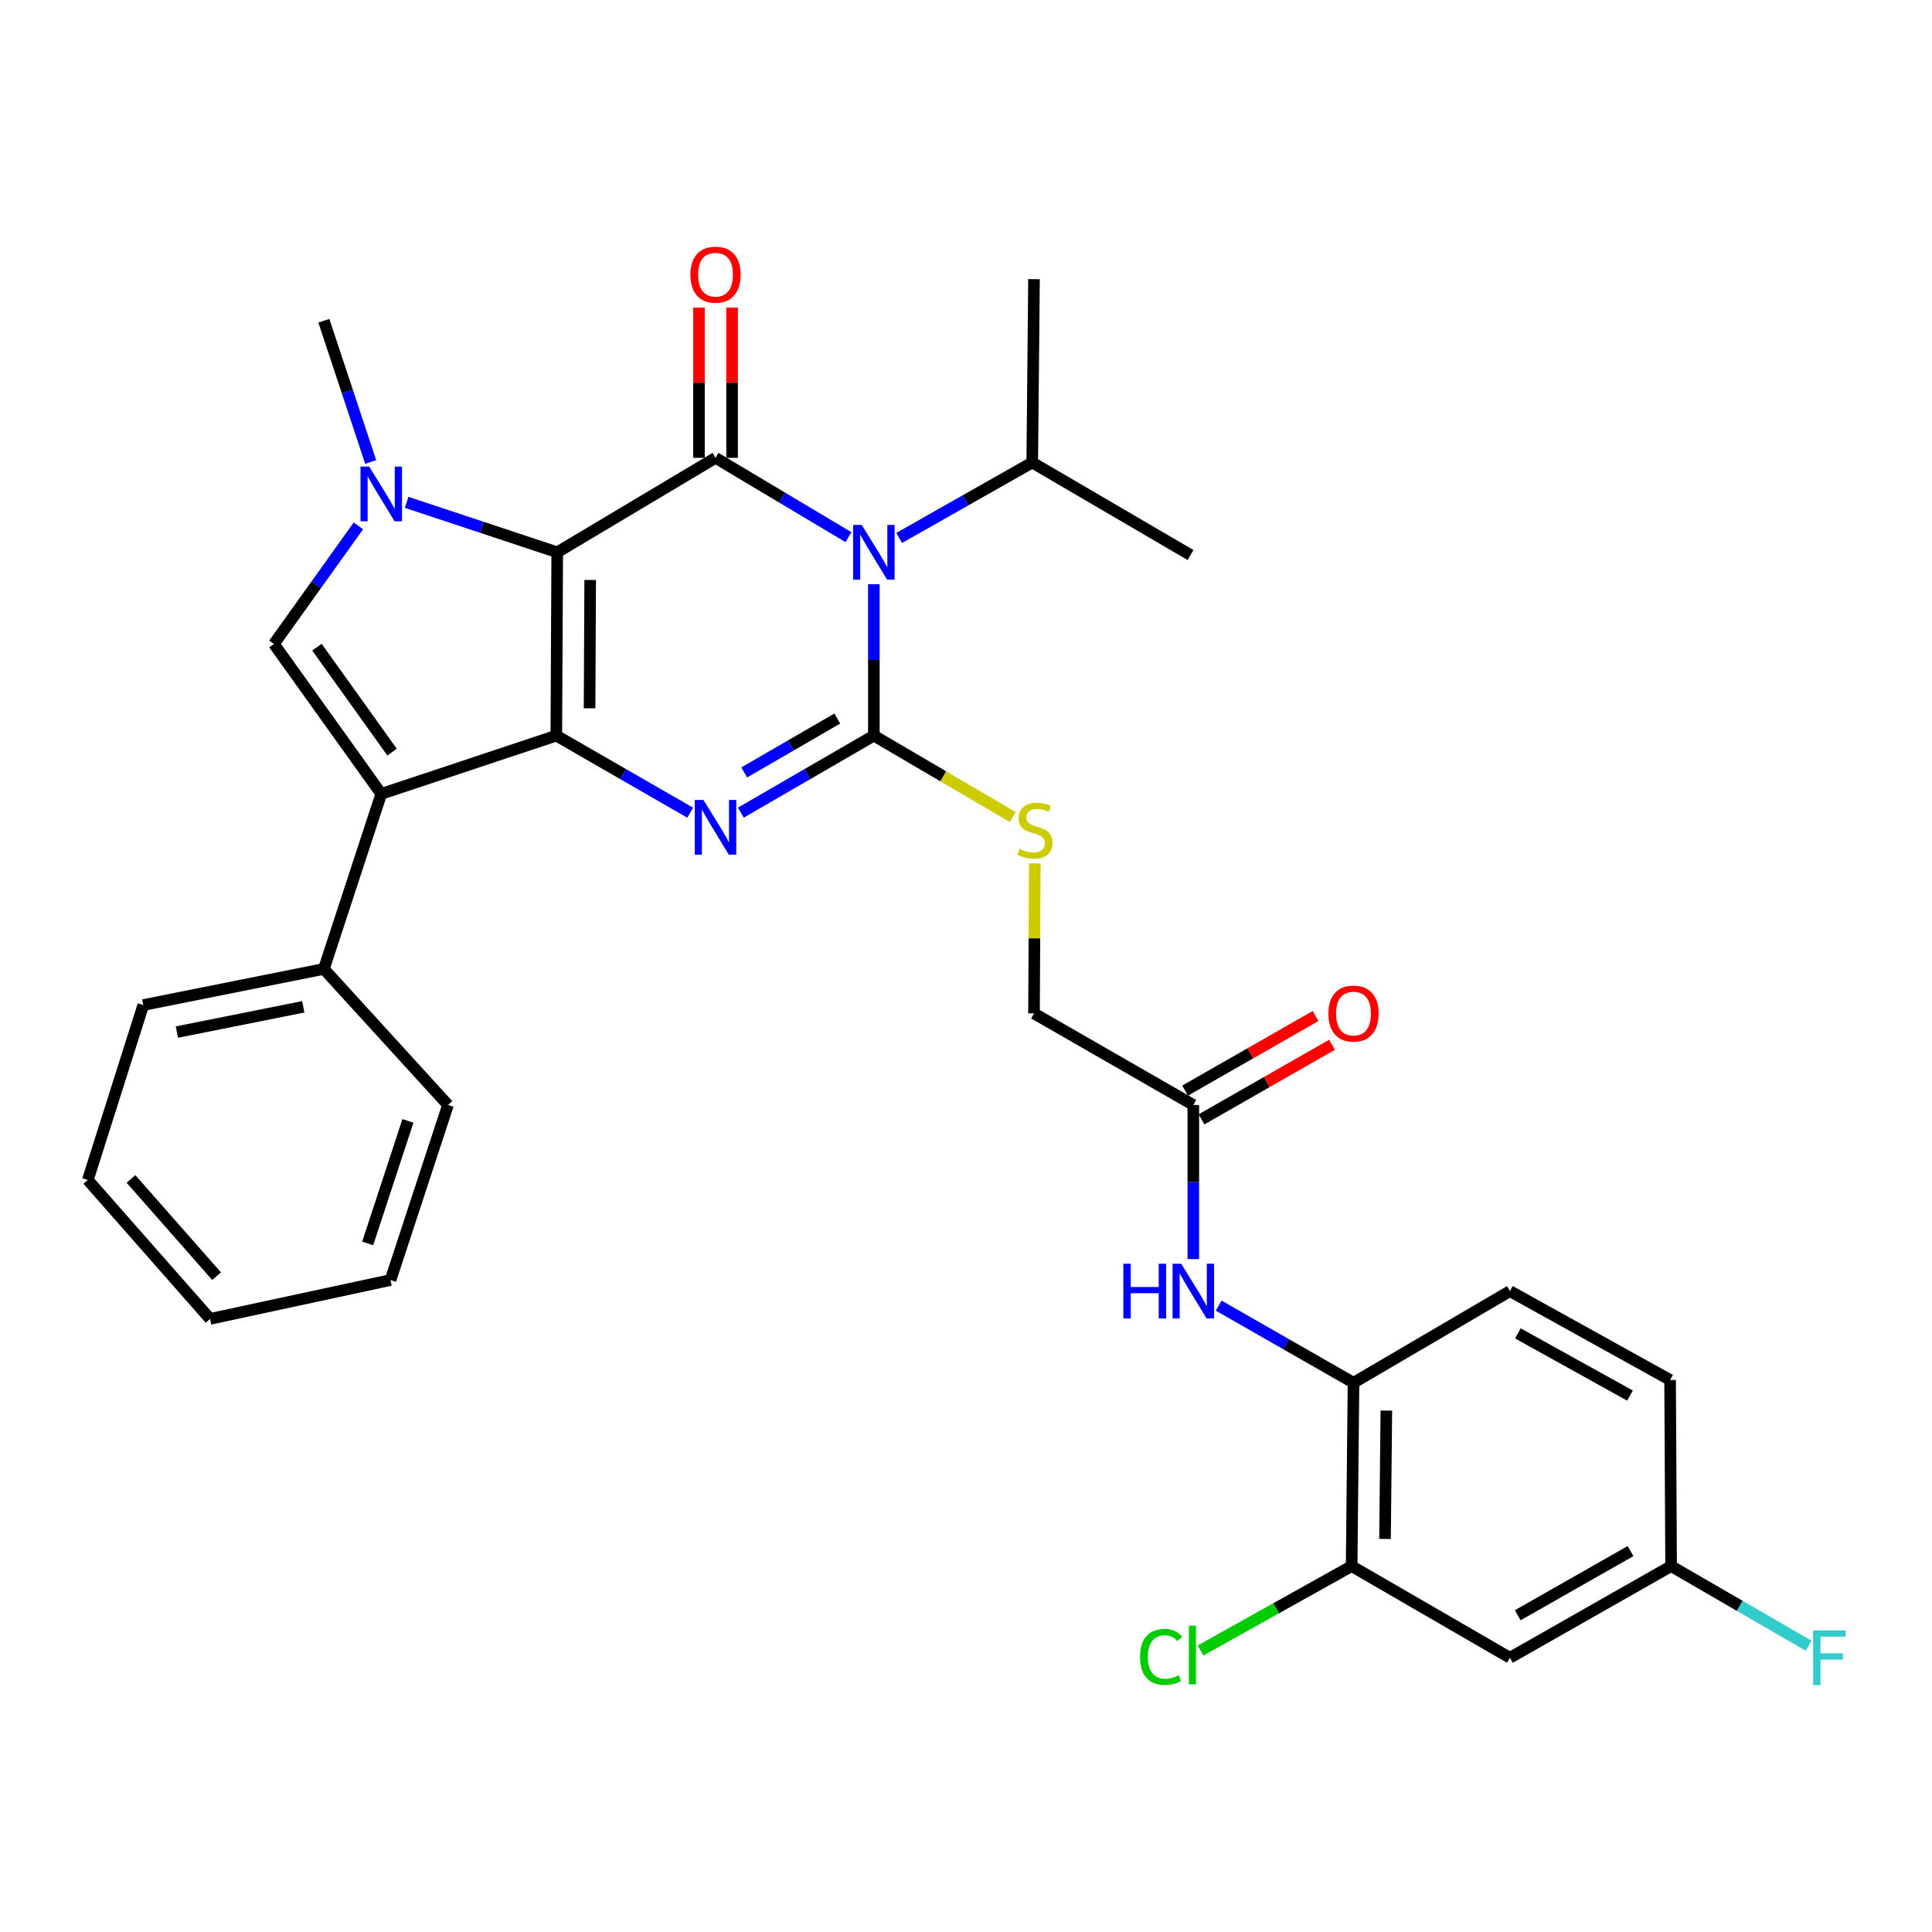 <?xml version='1.0' encoding='iso-8859-1'?>
<svg version='1.1' baseProfile='full'
              xmlns='http://www.w3.org/2000/svg'
                      xmlns:rdkit='http://www.rdkit.org/xml'
                      xmlns:xlink='http://www.w3.org/1999/xlink'
                  xml:space='preserve'
width='1000px' height='1000px' viewBox='0 0 1000 1000'>
<!-- END OF HEADER -->
<rect style='opacity:1.0;fill:#FFFFFF;stroke:none' width='1000' height='1000' x='0' y='0'> </rect>
<path class='bond-0' d='M 288.418,285.872 L 287.951,380.757' style='fill:none;fill-rule:evenodd;stroke:#000000;stroke-width:6px;stroke-linecap:butt;stroke-linejoin:miter;stroke-opacity:1' />
<path class='bond-0' d='M 305.485,300.189 L 305.159,366.609' style='fill:none;fill-rule:evenodd;stroke:#000000;stroke-width:6px;stroke-linecap:butt;stroke-linejoin:miter;stroke-opacity:1' />
<path class='bond-3' d='M 288.418,285.872 L 370.355,236.982' style='fill:none;fill-rule:evenodd;stroke:#000000;stroke-width:6px;stroke-linecap:butt;stroke-linejoin:miter;stroke-opacity:1' />
<path class='bond-5' d='M 288.418,285.872 L 249.449,272.942' style='fill:none;fill-rule:evenodd;stroke:#000000;stroke-width:6px;stroke-linecap:butt;stroke-linejoin:miter;stroke-opacity:1' />
<path class='bond-5' d='M 249.449,272.942 L 210.48,260.012' style='fill:none;fill-rule:evenodd;stroke:#0000FF;stroke-width:6px;stroke-linecap:butt;stroke-linejoin:miter;stroke-opacity:1' />
<path class='bond-4' d='M 287.951,380.757 L 322.594,400.706' style='fill:none;fill-rule:evenodd;stroke:#000000;stroke-width:6px;stroke-linecap:butt;stroke-linejoin:miter;stroke-opacity:1' />
<path class='bond-4' d='M 322.594,400.706 L 357.237,420.656' style='fill:none;fill-rule:evenodd;stroke:#0000FF;stroke-width:6px;stroke-linecap:butt;stroke-linejoin:miter;stroke-opacity:1' />
<path class='bond-6' d='M 287.951,380.757 L 197.341,410.919' style='fill:none;fill-rule:evenodd;stroke:#000000;stroke-width:6px;stroke-linecap:butt;stroke-linejoin:miter;stroke-opacity:1' />
<path class='bond-1' d='M 439.175,278.041 L 404.765,257.512' style='fill:none;fill-rule:evenodd;stroke:#0000FF;stroke-width:6px;stroke-linecap:butt;stroke-linejoin:miter;stroke-opacity:1' />
<path class='bond-1' d='M 404.765,257.512 L 370.355,236.982' style='fill:none;fill-rule:evenodd;stroke:#000000;stroke-width:6px;stroke-linecap:butt;stroke-linejoin:miter;stroke-opacity:1' />
<path class='bond-2' d='M 452.301,302.404 L 452.301,341.581' style='fill:none;fill-rule:evenodd;stroke:#0000FF;stroke-width:6px;stroke-linecap:butt;stroke-linejoin:miter;stroke-opacity:1' />
<path class='bond-2' d='M 452.301,341.581 L 452.301,380.757' style='fill:none;fill-rule:evenodd;stroke:#000000;stroke-width:6px;stroke-linecap:butt;stroke-linejoin:miter;stroke-opacity:1' />
<path class='bond-16' d='M 465.397,278.447 L 499.841,258.919' style='fill:none;fill-rule:evenodd;stroke:#0000FF;stroke-width:6px;stroke-linecap:butt;stroke-linejoin:miter;stroke-opacity:1' />
<path class='bond-16' d='M 499.841,258.919 L 534.285,239.391' style='fill:none;fill-rule:evenodd;stroke:#000000;stroke-width:6px;stroke-linecap:butt;stroke-linejoin:miter;stroke-opacity:1' />
<path class='bond-8' d='M 452.301,380.757 L 488.259,401.829' style='fill:none;fill-rule:evenodd;stroke:#000000;stroke-width:6px;stroke-linecap:butt;stroke-linejoin:miter;stroke-opacity:1' />
<path class='bond-8' d='M 488.259,401.829 L 524.216,422.9' style='fill:none;fill-rule:evenodd;stroke:#CCCC00;stroke-width:6px;stroke-linecap:butt;stroke-linejoin:miter;stroke-opacity:1' />
<path class='bond-33' d='M 452.301,380.757 L 417.881,400.688' style='fill:none;fill-rule:evenodd;stroke:#000000;stroke-width:6px;stroke-linecap:butt;stroke-linejoin:miter;stroke-opacity:1' />
<path class='bond-33' d='M 417.881,400.688 L 383.462,420.619' style='fill:none;fill-rule:evenodd;stroke:#0000FF;stroke-width:6px;stroke-linecap:butt;stroke-linejoin:miter;stroke-opacity:1' />
<path class='bond-33' d='M 433.387,371.906 L 409.294,385.858' style='fill:none;fill-rule:evenodd;stroke:#000000;stroke-width:6px;stroke-linecap:butt;stroke-linejoin:miter;stroke-opacity:1' />
<path class='bond-33' d='M 409.294,385.858 L 385.2,399.809' style='fill:none;fill-rule:evenodd;stroke:#0000FF;stroke-width:6px;stroke-linecap:butt;stroke-linejoin:miter;stroke-opacity:1' />
<path class='bond-13' d='M 378.923,236.982 L 378.923,198.101' style='fill:none;fill-rule:evenodd;stroke:#000000;stroke-width:6px;stroke-linecap:butt;stroke-linejoin:miter;stroke-opacity:1' />
<path class='bond-13' d='M 378.923,198.101 L 378.923,159.22' style='fill:none;fill-rule:evenodd;stroke:#FF0000;stroke-width:6px;stroke-linecap:butt;stroke-linejoin:miter;stroke-opacity:1' />
<path class='bond-13' d='M 361.786,236.982 L 361.786,198.101' style='fill:none;fill-rule:evenodd;stroke:#000000;stroke-width:6px;stroke-linecap:butt;stroke-linejoin:miter;stroke-opacity:1' />
<path class='bond-13' d='M 361.786,198.101 L 361.786,159.22' style='fill:none;fill-rule:evenodd;stroke:#FF0000;stroke-width:6px;stroke-linecap:butt;stroke-linejoin:miter;stroke-opacity:1' />
<path class='bond-7' d='M 185.501,272.2 L 163.639,302.752' style='fill:none;fill-rule:evenodd;stroke:#0000FF;stroke-width:6px;stroke-linecap:butt;stroke-linejoin:miter;stroke-opacity:1' />
<path class='bond-7' d='M 163.639,302.752 L 141.777,333.305' style='fill:none;fill-rule:evenodd;stroke:#000000;stroke-width:6px;stroke-linecap:butt;stroke-linejoin:miter;stroke-opacity:1' />
<path class='bond-21' d='M 191.866,239.132 L 179.751,202.578' style='fill:none;fill-rule:evenodd;stroke:#0000FF;stroke-width:6px;stroke-linecap:butt;stroke-linejoin:miter;stroke-opacity:1' />
<path class='bond-21' d='M 179.751,202.578 L 167.636,166.023' style='fill:none;fill-rule:evenodd;stroke:#000000;stroke-width:6px;stroke-linecap:butt;stroke-linejoin:miter;stroke-opacity:1' />
<path class='bond-15' d='M 197.341,410.919 L 167.636,501.52' style='fill:none;fill-rule:evenodd;stroke:#000000;stroke-width:6px;stroke-linecap:butt;stroke-linejoin:miter;stroke-opacity:1' />
<path class='bond-32' d='M 197.341,410.919 L 141.777,333.305' style='fill:none;fill-rule:evenodd;stroke:#000000;stroke-width:6px;stroke-linecap:butt;stroke-linejoin:miter;stroke-opacity:1' />
<path class='bond-32' d='M 202.941,389.301 L 164.047,334.971' style='fill:none;fill-rule:evenodd;stroke:#000000;stroke-width:6px;stroke-linecap:butt;stroke-linejoin:miter;stroke-opacity:1' />
<path class='bond-19' d='M 535.62,446.89 L 535.409,485.716' style='fill:none;fill-rule:evenodd;stroke:#CCCC00;stroke-width:6px;stroke-linecap:butt;stroke-linejoin:miter;stroke-opacity:1' />
<path class='bond-19' d='M 535.409,485.716 L 535.199,524.541' style='fill:none;fill-rule:evenodd;stroke:#000000;stroke-width:6px;stroke-linecap:butt;stroke-linejoin:miter;stroke-opacity:1' />
<path class='bond-9' d='M 617.659,651.71 L 617.659,611.823' style='fill:none;fill-rule:evenodd;stroke:#0000FF;stroke-width:6px;stroke-linecap:butt;stroke-linejoin:miter;stroke-opacity:1' />
<path class='bond-9' d='M 617.659,611.823 L 617.659,571.936' style='fill:none;fill-rule:evenodd;stroke:#000000;stroke-width:6px;stroke-linecap:butt;stroke-linejoin:miter;stroke-opacity:1' />
<path class='bond-10' d='M 630.788,675.788 L 665.682,695.75' style='fill:none;fill-rule:evenodd;stroke:#0000FF;stroke-width:6px;stroke-linecap:butt;stroke-linejoin:miter;stroke-opacity:1' />
<path class='bond-10' d='M 665.682,695.75 L 700.577,715.711' style='fill:none;fill-rule:evenodd;stroke:#000000;stroke-width:6px;stroke-linecap:butt;stroke-linejoin:miter;stroke-opacity:1' />
<path class='bond-11' d='M 700.577,715.711 L 699.606,810.615' style='fill:none;fill-rule:evenodd;stroke:#000000;stroke-width:6px;stroke-linecap:butt;stroke-linejoin:miter;stroke-opacity:1' />
<path class='bond-11' d='M 717.568,730.122 L 716.888,796.555' style='fill:none;fill-rule:evenodd;stroke:#000000;stroke-width:6px;stroke-linecap:butt;stroke-linejoin:miter;stroke-opacity:1' />
<path class='bond-18' d='M 700.577,715.711 L 781.533,668.278' style='fill:none;fill-rule:evenodd;stroke:#000000;stroke-width:6px;stroke-linecap:butt;stroke-linejoin:miter;stroke-opacity:1' />
<path class='bond-14' d='M 699.606,810.615 L 781.533,858.058' style='fill:none;fill-rule:evenodd;stroke:#000000;stroke-width:6px;stroke-linecap:butt;stroke-linejoin:miter;stroke-opacity:1' />
<path class='bond-22' d='M 699.606,810.615 L 660.499,832.455' style='fill:none;fill-rule:evenodd;stroke:#000000;stroke-width:6px;stroke-linecap:butt;stroke-linejoin:miter;stroke-opacity:1' />
<path class='bond-22' d='M 660.499,832.455 L 621.393,854.294' style='fill:none;fill-rule:evenodd;stroke:#00CC00;stroke-width:6px;stroke-linecap:butt;stroke-linejoin:miter;stroke-opacity:1' />
<path class='bond-12' d='M 617.659,571.936 L 535.199,524.541' style='fill:none;fill-rule:evenodd;stroke:#000000;stroke-width:6px;stroke-linecap:butt;stroke-linejoin:miter;stroke-opacity:1' />
<path class='bond-17' d='M 621.912,579.376 L 655.676,560.076' style='fill:none;fill-rule:evenodd;stroke:#000000;stroke-width:6px;stroke-linecap:butt;stroke-linejoin:miter;stroke-opacity:1' />
<path class='bond-17' d='M 655.676,560.076 L 689.441,540.776' style='fill:none;fill-rule:evenodd;stroke:#FF0000;stroke-width:6px;stroke-linecap:butt;stroke-linejoin:miter;stroke-opacity:1' />
<path class='bond-17' d='M 613.407,564.497 L 647.172,545.197' style='fill:none;fill-rule:evenodd;stroke:#000000;stroke-width:6px;stroke-linecap:butt;stroke-linejoin:miter;stroke-opacity:1' />
<path class='bond-17' d='M 647.172,545.197 L 680.937,525.898' style='fill:none;fill-rule:evenodd;stroke:#FF0000;stroke-width:6px;stroke-linecap:butt;stroke-linejoin:miter;stroke-opacity:1' />
<path class='bond-35' d='M 781.533,858.058 L 864.964,810.615' style='fill:none;fill-rule:evenodd;stroke:#000000;stroke-width:6px;stroke-linecap:butt;stroke-linejoin:miter;stroke-opacity:1' />
<path class='bond-35' d='M 785.576,836.044 L 843.978,802.834' style='fill:none;fill-rule:evenodd;stroke:#000000;stroke-width:6px;stroke-linecap:butt;stroke-linejoin:miter;stroke-opacity:1' />
<path class='bond-25' d='M 167.636,501.52 L 74.169,520.2' style='fill:none;fill-rule:evenodd;stroke:#000000;stroke-width:6px;stroke-linecap:butt;stroke-linejoin:miter;stroke-opacity:1' />
<path class='bond-25' d='M 156.975,521.127 L 91.548,534.203' style='fill:none;fill-rule:evenodd;stroke:#000000;stroke-width:6px;stroke-linecap:butt;stroke-linejoin:miter;stroke-opacity:1' />
<path class='bond-26' d='M 167.636,501.52 L 231.883,571.936' style='fill:none;fill-rule:evenodd;stroke:#000000;stroke-width:6px;stroke-linecap:butt;stroke-linejoin:miter;stroke-opacity:1' />
<path class='bond-27' d='M 534.285,239.391 L 616.222,287.291' style='fill:none;fill-rule:evenodd;stroke:#000000;stroke-width:6px;stroke-linecap:butt;stroke-linejoin:miter;stroke-opacity:1' />
<path class='bond-28' d='M 534.285,239.391 L 535.199,144.487' style='fill:none;fill-rule:evenodd;stroke:#000000;stroke-width:6px;stroke-linecap:butt;stroke-linejoin:miter;stroke-opacity:1' />
<path class='bond-23' d='M 781.533,668.278 L 864.441,714.273' style='fill:none;fill-rule:evenodd;stroke:#000000;stroke-width:6px;stroke-linecap:butt;stroke-linejoin:miter;stroke-opacity:1' />
<path class='bond-23' d='M 785.655,690.163 L 843.691,722.36' style='fill:none;fill-rule:evenodd;stroke:#000000;stroke-width:6px;stroke-linecap:butt;stroke-linejoin:miter;stroke-opacity:1' />
<path class='bond-20' d='M 864.964,810.615 L 864.441,714.273' style='fill:none;fill-rule:evenodd;stroke:#000000;stroke-width:6px;stroke-linecap:butt;stroke-linejoin:miter;stroke-opacity:1' />
<path class='bond-24' d='M 864.964,810.615 L 900.534,831.213' style='fill:none;fill-rule:evenodd;stroke:#000000;stroke-width:6px;stroke-linecap:butt;stroke-linejoin:miter;stroke-opacity:1' />
<path class='bond-24' d='M 900.534,831.213 L 936.105,851.811' style='fill:none;fill-rule:evenodd;stroke:#33CCCC;stroke-width:6px;stroke-linecap:butt;stroke-linejoin:miter;stroke-opacity:1' />
<path class='bond-30' d='M 74.169,520.2 L 45.455,610.762' style='fill:none;fill-rule:evenodd;stroke:#000000;stroke-width:6px;stroke-linecap:butt;stroke-linejoin:miter;stroke-opacity:1' />
<path class='bond-29' d='M 231.883,571.936 L 202.13,662.547' style='fill:none;fill-rule:evenodd;stroke:#000000;stroke-width:6px;stroke-linecap:butt;stroke-linejoin:miter;stroke-opacity:1' />
<path class='bond-29' d='M 211.138,580.181 L 190.311,643.609' style='fill:none;fill-rule:evenodd;stroke:#000000;stroke-width:6px;stroke-linecap:butt;stroke-linejoin:miter;stroke-opacity:1' />
<path class='bond-31' d='M 202.13,662.547 L 108.721,682.655' style='fill:none;fill-rule:evenodd;stroke:#000000;stroke-width:6px;stroke-linecap:butt;stroke-linejoin:miter;stroke-opacity:1' />
<path class='bond-34' d='M 45.455,610.762 L 108.721,682.655' style='fill:none;fill-rule:evenodd;stroke:#000000;stroke-width:6px;stroke-linecap:butt;stroke-linejoin:miter;stroke-opacity:1' />
<path class='bond-34' d='M 67.81,610.225 L 112.096,660.549' style='fill:none;fill-rule:evenodd;stroke:#000000;stroke-width:6px;stroke-linecap:butt;stroke-linejoin:miter;stroke-opacity:1' />
<path  class='atom-2' d='M 446.041 271.712
L 455.321 286.712
Q 456.241 288.192, 457.721 290.872
Q 459.201 293.552, 459.281 293.712
L 459.281 271.712
L 463.041 271.712
L 463.041 300.032
L 459.161 300.032
L 449.201 283.632
Q 448.041 281.712, 446.801 279.512
Q 445.601 277.312, 445.241 276.632
L 445.241 300.032
L 441.561 300.032
L 441.561 271.712
L 446.041 271.712
' fill='#0000FF'/>
<path  class='atom-5' d='M 364.095 414.049
L 373.375 429.049
Q 374.295 430.529, 375.775 433.209
Q 377.255 435.889, 377.335 436.049
L 377.335 414.049
L 381.095 414.049
L 381.095 442.369
L 377.215 442.369
L 367.255 425.969
Q 366.095 424.049, 364.855 421.849
Q 363.655 419.649, 363.295 418.969
L 363.295 442.369
L 359.615 442.369
L 359.615 414.049
L 364.095 414.049
' fill='#0000FF'/>
<path  class='atom-6' d='M 191.081 241.493
L 200.361 256.493
Q 201.281 257.973, 202.761 260.653
Q 204.241 263.333, 204.321 263.493
L 204.321 241.493
L 208.081 241.493
L 208.081 269.813
L 204.201 269.813
L 194.241 253.413
Q 193.081 251.493, 191.841 249.293
Q 190.641 247.093, 190.281 246.413
L 190.281 269.813
L 186.601 269.813
L 186.601 241.493
L 191.081 241.493
' fill='#0000FF'/>
<path  class='atom-9' d='M 527.713 439.357
Q 528.033 439.477, 529.353 440.037
Q 530.673 440.597, 532.113 440.957
Q 533.593 441.277, 535.033 441.277
Q 537.713 441.277, 539.273 439.997
Q 540.833 438.677, 540.833 436.397
Q 540.833 434.837, 540.033 433.877
Q 539.273 432.917, 538.073 432.397
Q 536.873 431.877, 534.873 431.277
Q 532.353 430.517, 530.833 429.797
Q 529.353 429.077, 528.273 427.557
Q 527.233 426.037, 527.233 423.477
Q 527.233 419.917, 529.633 417.717
Q 532.073 415.517, 536.873 415.517
Q 540.153 415.517, 543.873 417.077
L 542.953 420.157
Q 539.553 418.757, 536.993 418.757
Q 534.233 418.757, 532.713 419.917
Q 531.193 421.037, 531.233 422.997
Q 531.233 424.517, 531.993 425.437
Q 532.793 426.357, 533.913 426.877
Q 535.073 427.397, 536.993 427.997
Q 539.553 428.797, 541.073 429.597
Q 542.593 430.397, 543.673 432.037
Q 544.793 433.637, 544.793 436.397
Q 544.793 440.317, 542.153 442.437
Q 539.553 444.517, 535.193 444.517
Q 532.673 444.517, 530.753 443.957
Q 528.873 443.437, 526.633 442.517
L 527.713 439.357
' fill='#CCCC00'/>
<path  class='atom-10' d='M 581.439 654.118
L 585.279 654.118
L 585.279 666.158
L 599.759 666.158
L 599.759 654.118
L 603.599 654.118
L 603.599 682.438
L 599.759 682.438
L 599.759 669.358
L 585.279 669.358
L 585.279 682.438
L 581.439 682.438
L 581.439 654.118
' fill='#0000FF'/>
<path  class='atom-10' d='M 611.399 654.118
L 620.679 669.118
Q 621.599 670.598, 623.079 673.278
Q 624.559 675.958, 624.639 676.118
L 624.639 654.118
L 628.399 654.118
L 628.399 682.438
L 624.519 682.438
L 614.559 666.038
Q 613.399 664.118, 612.159 661.918
Q 610.959 659.718, 610.599 659.038
L 610.599 682.438
L 606.919 682.438
L 606.919 654.118
L 611.399 654.118
' fill='#0000FF'/>
<path  class='atom-14' d='M 357.355 142.168
Q 357.355 135.368, 360.715 131.568
Q 364.075 127.768, 370.355 127.768
Q 376.635 127.768, 379.995 131.568
Q 383.355 135.368, 383.355 142.168
Q 383.355 149.048, 379.955 152.968
Q 376.555 156.848, 370.355 156.848
Q 364.115 156.848, 360.715 152.968
Q 357.355 149.088, 357.355 142.168
M 370.355 153.648
Q 374.675 153.648, 376.995 150.768
Q 379.355 147.848, 379.355 142.168
Q 379.355 136.608, 376.995 133.808
Q 374.675 130.968, 370.355 130.968
Q 366.035 130.968, 363.675 133.768
Q 361.355 136.568, 361.355 142.168
Q 361.355 147.888, 363.675 150.768
Q 366.035 153.648, 370.355 153.648
' fill='#FF0000'/>
<path  class='atom-18' d='M 687.577 524.621
Q 687.577 517.821, 690.937 514.021
Q 694.297 510.221, 700.577 510.221
Q 706.857 510.221, 710.217 514.021
Q 713.577 517.821, 713.577 524.621
Q 713.577 531.501, 710.177 535.421
Q 706.777 539.301, 700.577 539.301
Q 694.337 539.301, 690.937 535.421
Q 687.577 531.541, 687.577 524.621
M 700.577 536.101
Q 704.897 536.101, 707.217 533.221
Q 709.577 530.301, 709.577 524.621
Q 709.577 519.061, 707.217 516.261
Q 704.897 513.421, 700.577 513.421
Q 696.257 513.421, 693.897 516.221
Q 691.577 519.021, 691.577 524.621
Q 691.577 530.341, 693.897 533.221
Q 696.257 536.101, 700.577 536.101
' fill='#FF0000'/>
<path  class='atom-23' d='M 590.073 857.619
Q 590.073 850.579, 593.353 846.899
Q 596.673 843.179, 602.953 843.179
Q 608.793 843.179, 611.913 847.299
L 609.273 849.459
Q 606.993 846.459, 602.953 846.459
Q 598.673 846.459, 596.393 849.339
Q 594.153 852.179, 594.153 857.619
Q 594.153 863.219, 596.473 866.099
Q 598.833 868.979, 603.393 868.979
Q 606.513 868.979, 610.153 867.099
L 611.273 870.099
Q 609.793 871.059, 607.553 871.619
Q 605.313 872.179, 602.833 872.179
Q 596.673 872.179, 593.353 868.419
Q 590.073 864.659, 590.073 857.619
' fill='#00CC00'/>
<path  class='atom-23' d='M 615.353 841.459
L 619.033 841.459
L 619.033 871.819
L 615.353 871.819
L 615.353 841.459
' fill='#00CC00'/>
<path  class='atom-25' d='M 938.471 843.898
L 955.311 843.898
L 955.311 847.138
L 942.271 847.138
L 942.271 855.738
L 953.871 855.738
L 953.871 859.018
L 942.271 859.018
L 942.271 872.218
L 938.471 872.218
L 938.471 843.898
' fill='#33CCCC'/>
</svg>
